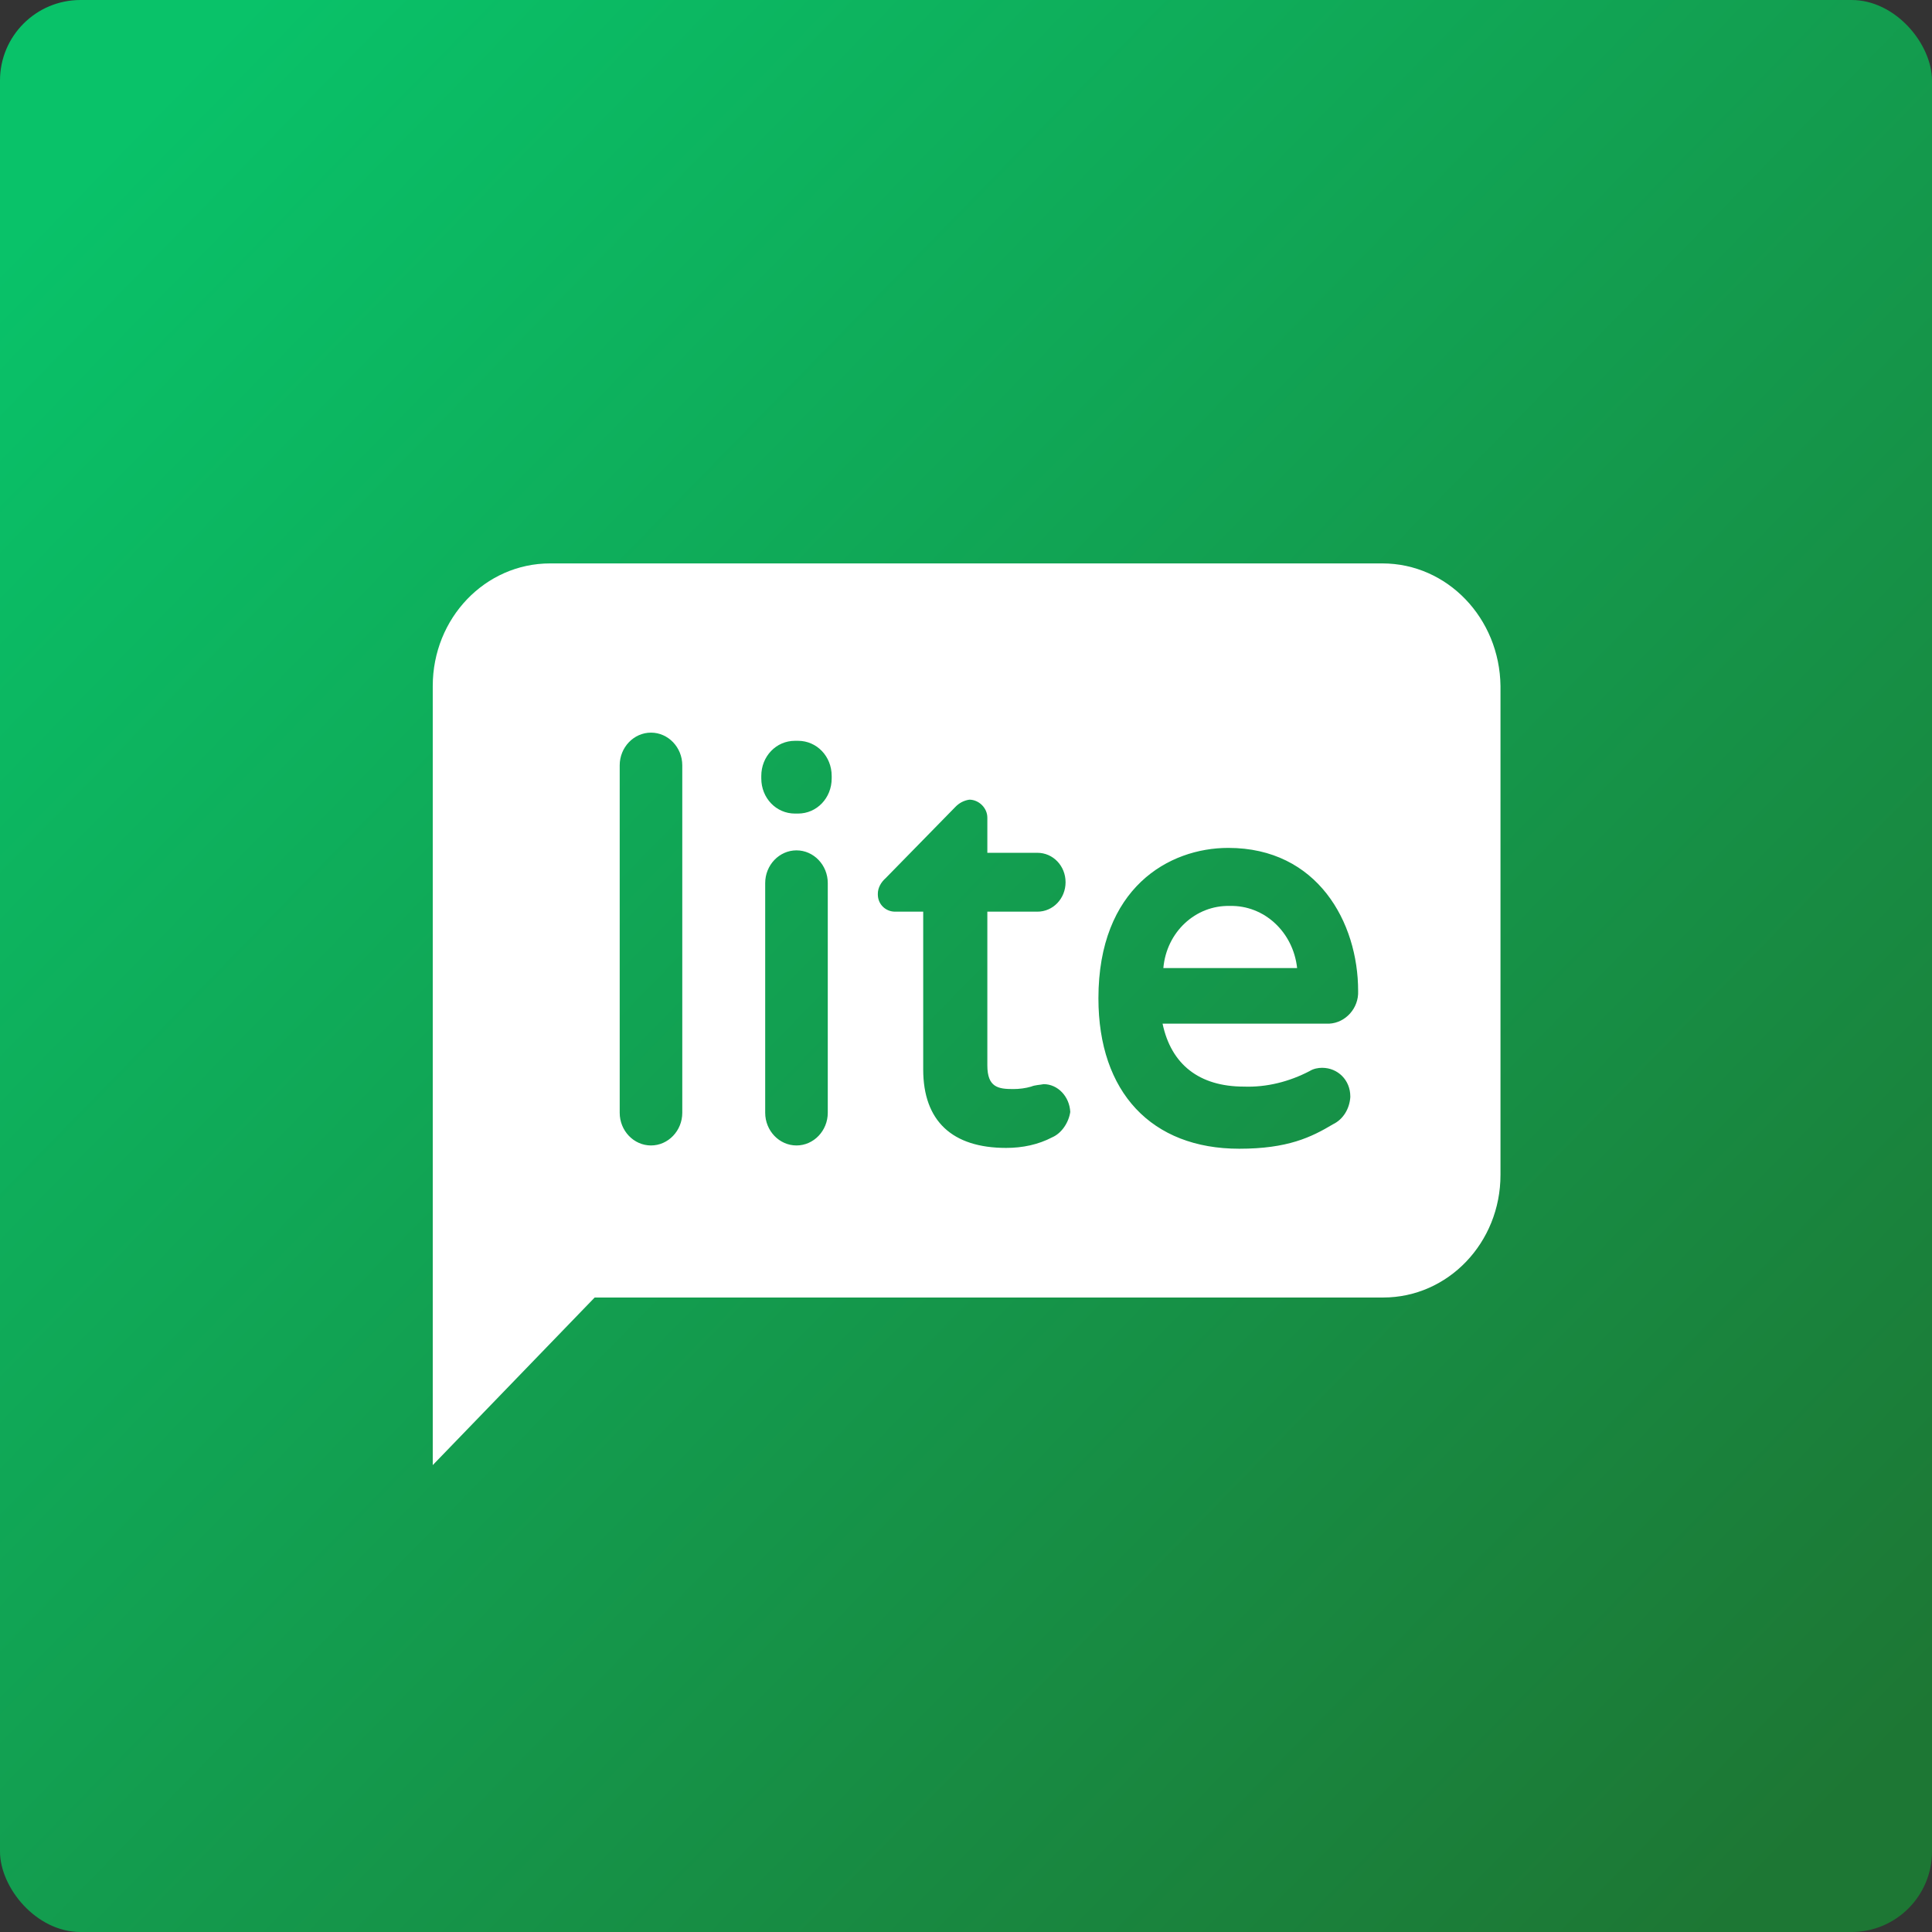 <svg width="600" height="600" viewBox="0 0 600 600" fill="none" xmlns="http://www.w3.org/2000/svg">
<rect x="0" y="0" width="600" height="600" fill="#333333" stroke="none"/>
<rect width="600" height="600" rx="25" fill="url(#paint0_linear_1014_1885)"/>
<path d="M429.31 174.974H170.833C150.671 174.974 134.394 191.983 134.394 213.056V454.999L184.68 402.955H429.548C449.708 402.955 465.99 385.945 465.99 364.873V213.056C465.741 191.983 449.471 174.974 429.31 174.974ZM211.888 345.579C211.888 351.164 207.515 355.733 202.171 355.733C196.827 355.733 192.454 351.164 192.454 345.579V237.681C192.454 232.096 196.827 227.526 202.171 227.526C207.515 227.526 211.888 232.096 211.888 237.681V345.579ZM257.073 345.579C257.073 351.164 252.699 355.733 247.356 355.733C242.011 355.733 237.638 351.164 237.638 345.579V274.24C237.638 268.654 242.011 264.085 247.356 264.085C252.699 264.085 257.073 268.654 257.073 274.24V345.579ZM258.287 241.744C258.287 247.837 253.672 252.66 247.841 252.66H246.869C241.04 252.66 236.424 247.837 236.424 241.744V240.981C236.424 234.889 241.04 230.065 246.869 230.065H247.841C253.672 230.065 258.287 234.889 258.287 240.981V241.744ZM326.792 353.194C322.419 355.48 317.561 356.495 312.46 356.495C295.698 356.495 286.71 348.118 286.71 332.123V283.126H277.964C275.049 283.126 272.62 280.84 272.62 277.794V277.54C272.62 275.762 273.591 273.986 275.049 272.716L296.67 250.628C297.884 249.359 299.342 248.598 301.042 248.344C303.957 248.344 306.629 250.883 306.629 253.929C306.629 253.929 306.629 253.929 306.629 254.184V264.846H322.176C327.035 264.846 330.922 268.908 330.922 273.986C330.922 279.063 327.035 283.126 322.176 283.126H306.629V330.853C306.629 337.709 310.03 338.216 314.646 338.216C316.59 338.216 318.533 337.963 320.234 337.454C321.448 336.946 322.906 336.946 324.12 336.693C328.492 336.693 332.137 340.501 332.38 345.325C331.894 348.625 329.708 351.925 326.792 353.194ZM386.31 337.454C393.354 337.709 400.399 335.931 406.716 332.631C407.93 331.87 409.387 331.616 410.597 331.616C415.459 331.616 419.349 335.424 419.349 340.501C419.349 340.501 419.349 340.501 419.349 340.755C419.1 344.31 417.167 347.61 414 349.133C407.202 353.194 399.913 356.749 384.852 356.749C357.644 356.749 341.125 339.232 341.125 310.036C341.125 275.762 362.989 263.322 381.451 263.322C409.15 263.322 421.78 286.426 421.78 307.751C422.017 313.083 417.89 317.652 412.791 317.906C412.542 317.906 412.305 317.906 412.056 317.906H361.045C363.717 330.599 372.463 337.454 386.31 337.454Z" fill="white"/>
<path d="M381.939 281.347C371.251 281.093 362.263 289.471 361.291 300.641H402.831C401.617 289.471 392.628 281.093 381.939 281.347Z" fill="white"/>
<defs>
<linearGradient id="paint0_linear_1014_1885" x1="8.03147e-06" y1="79.197" x2="533.17" y2="600" gradientUnits="userSpaceOnUse">
<stop stop-color="#09C269"/>
<stop offset="1" stop-color="#1D7734"/>
</linearGradient>
</defs>
</svg>

